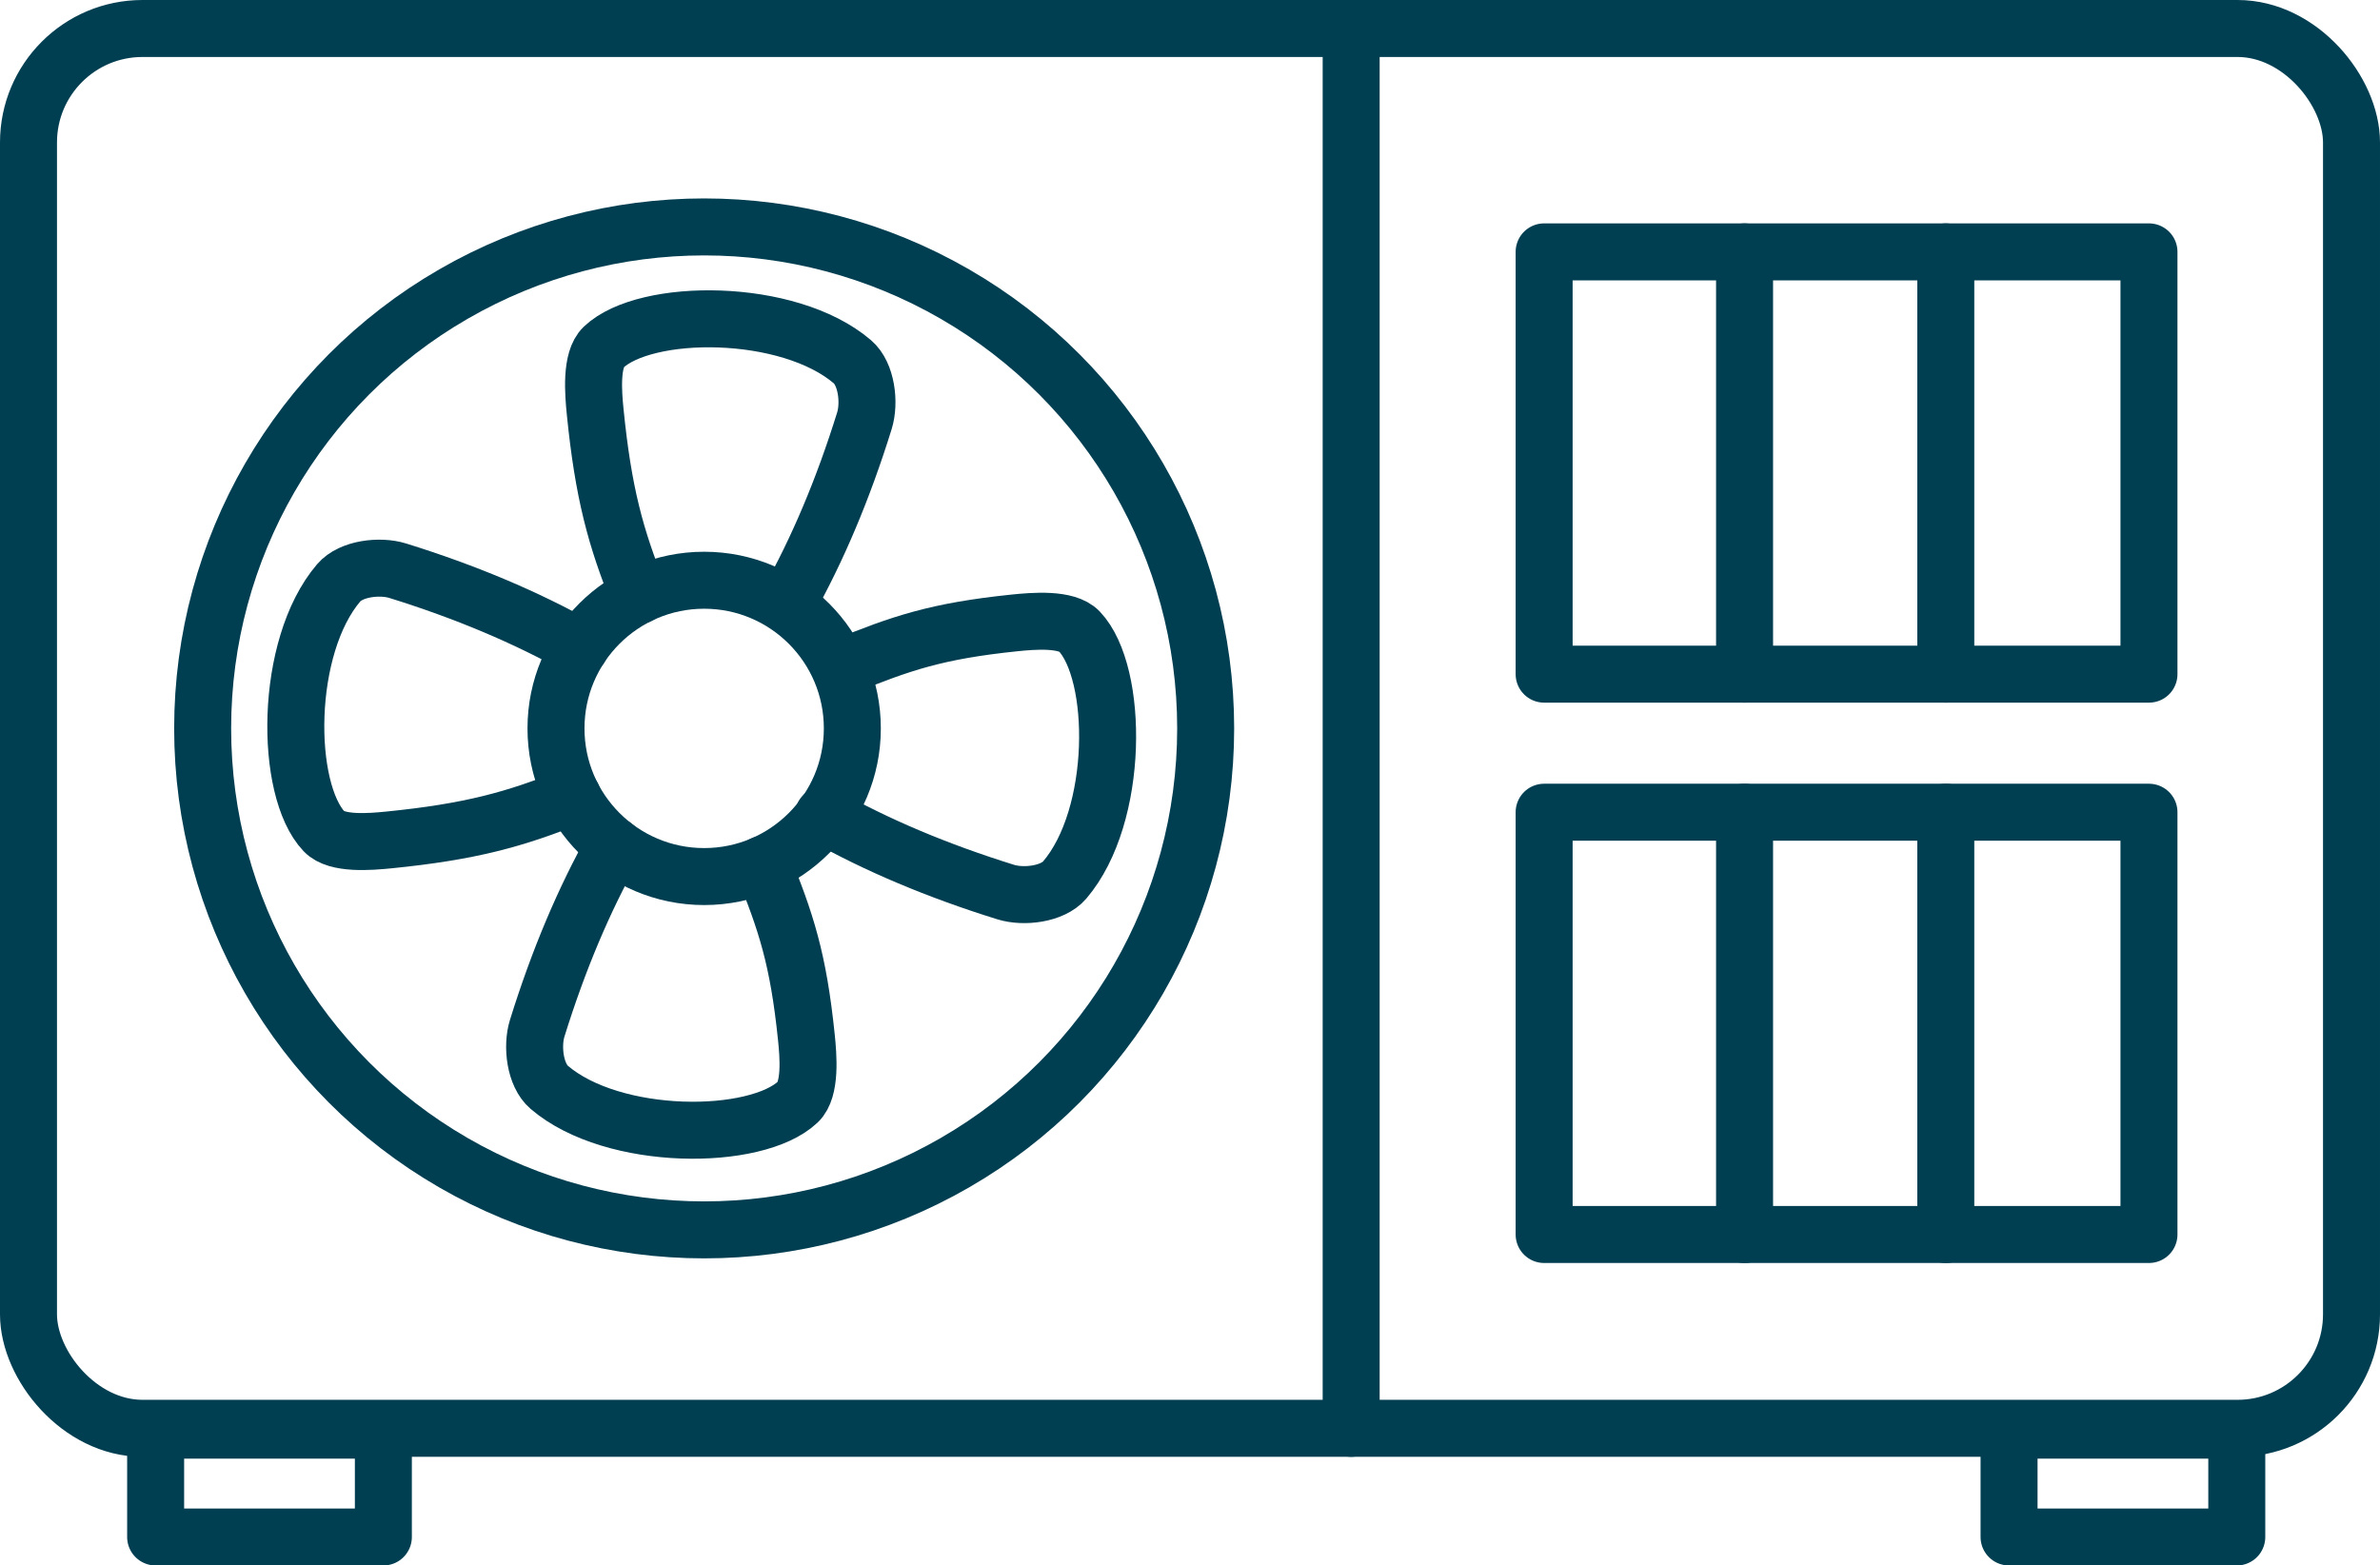 <?xml version="1.0" encoding="UTF-8" standalone="no"?>
<!-- Created with Inkscape (http://www.inkscape.org/) -->

<svg
   width="41.762mm"
   height="27.471mm"
   viewBox="0 0 41.762 27.471"
   version="1.1"
   id="svg1"
   inkscape:version="1.4.2 (f4327f4, 2025-05-13)"
   sodipodi:docname="Climatiseur.svg"
   xmlns:inkscape="http://www.inkscape.org/namespaces/inkscape"
   xmlns:sodipodi="http://sodipodi.sourceforge.net/DTD/sodipodi-0.dtd"
   xmlns="http://www.w3.org/2000/svg"
   xmlns:svg="http://www.w3.org/2000/svg">
  <sodipodi:namedview
     id="namedview1"
     pagecolor="#ffffff"
     bordercolor="#000000"
     borderopacity="0.25"
     inkscape:showpageshadow="2"
     inkscape:pageopacity="0.0"
     inkscape:pagecheckerboard="0"
     inkscape:deskcolor="#d1d1d1"
     inkscape:document-units="mm"
     inkscape:zoom="1.0396254"
     inkscape:cx="-129.37352"
     inkscape:cy="12.023561"
     inkscape:window-width="3440"
     inkscape:window-height="1369"
     inkscape:window-x="1912"
     inkscape:window-y="-8"
     inkscape:window-maximized="1"
     inkscape:current-layer="layer1" />
  <defs
     id="defs1">
    <inkscape:path-effect
       effect="fillet_chamfer"
       id="path-effect7"
       is_visible="true"
       lpeversion="1"
       nodesatellites_param="F,0,0,1,0,0,0,1 @ F,0,0,1,0,0.6,0,1 @ F,0,1,1,0,0.6,0,1 @ F,0,0,1,0,0,0,1"
       radius="0"
       unit="px"
       method="auto"
       mode="F"
       chamfer_steps="1"
       flexible="false"
       use_knot_distance="true"
       apply_no_radius="true"
       apply_with_radius="true"
       only_selected="false"
       hide_knots="false" />
    <inkscape:path-effect
       effect="fillet_chamfer"
       id="path-effect7-2"
       is_visible="true"
       lpeversion="1"
       nodesatellites_param="F,0,0,1,0,0,0,1 @ F,0,0,1,0,0.6,0,1 @ F,0,1,1,0,0.6,0,1 @ F,0,0,1,0,0,0,1"
       radius="0"
       unit="px"
       method="auto"
       mode="F"
       chamfer_steps="1"
       flexible="false"
       use_knot_distance="true"
       apply_no_radius="true"
       apply_with_radius="true"
       only_selected="false"
       hide_knots="false" />
    <inkscape:path-effect
       effect="fillet_chamfer"
       id="path-effect7-1"
       is_visible="true"
       lpeversion="1"
       nodesatellites_param="F,0,0,1,0,0,0,1 @ F,0,0,1,0,0.6,0,1 @ F,0,1,1,0,0.6,0,1 @ F,0,0,1,0,0,0,1"
       radius="0"
       unit="px"
       method="auto"
       mode="F"
       chamfer_steps="1"
       flexible="false"
       use_knot_distance="true"
       apply_no_radius="true"
       apply_with_radius="true"
       only_selected="false"
       hide_knots="false" />
    <inkscape:path-effect
       effect="fillet_chamfer"
       id="path-effect7-13"
       is_visible="true"
       lpeversion="1"
       nodesatellites_param="F,0,0,1,0,0,0,1 @ F,0,0,1,0,0.6,0,1 @ F,0,1,1,0,0.6,0,1 @ F,0,0,1,0,0,0,1"
       radius="0"
       unit="px"
       method="auto"
       mode="F"
       chamfer_steps="1"
       flexible="false"
       use_knot_distance="true"
       apply_no_radius="true"
       apply_with_radius="true"
       only_selected="false"
       hide_knots="false" />
  </defs>
  <g
     inkscape:label="Calque 1"
     inkscape:groupmode="layer"
     id="layer1"
     transform="translate(-139.171,-145.256)">
    <rect
       style="fill:none;stroke:#003e51;stroke-width:1;stroke-linecap:round;stroke-linejoin:round;stroke-dasharray:none"
       id="rect1"
       width="40.762"
       height="24.564"
       x="139.671"
       y="145.756"
       rx="2" />
    <rect
       style="fill:none;stroke:#003e51;stroke-width:1;stroke-linecap:round;stroke-linejoin:round;stroke-dasharray:none"
       id="rect1-1"
       width="10.613"
       height="7.41"
       x="166.266"
       y="159.509"
       rx="0" />
    <rect
       style="fill:none;stroke:#003e51;stroke-width:1;stroke-linecap:round;stroke-linejoin:round;stroke-dasharray:none"
       id="rect1-1-6"
       width="3.996"
       height="1.875"
       x="141.902"
       y="170.352"
       rx="0" />
    <rect
       style="fill:none;stroke:#003e51;stroke-width:1;stroke-linecap:round;stroke-linejoin:round;stroke-dasharray:none"
       id="rect1-1-6-1"
       width="3.996"
       height="1.875"
       x="174.424"
       y="170.352"
       rx="0" />
    <path
       style="fill:none;stroke:#003e51;stroke-width:1;stroke-linecap:round;stroke-linejoin:round;stroke-dasharray:none"
       d="m 162.88,145.756 v 24.564"
       id="path1" />
    <path
       style="fill:none;stroke:#003e51;stroke-width:1;stroke-linecap:round;stroke-linejoin:round;stroke-dasharray:none"
       d="m 169.783,159.509 c 0,7.41 0,7.41 0,7.41"
       id="path2" />
    <path
       style="fill:none;stroke:#003e51;stroke-width:1;stroke-linecap:round;stroke-linejoin:round;stroke-dasharray:none"
       d="m 173.314,159.509 v 7.41"
       id="path3" />
    <rect
       style="fill:none;stroke:#003e51;stroke-width:1;stroke-linecap:round;stroke-linejoin:round;stroke-dasharray:none"
       id="rect1-1-1"
       width="10.613"
       height="7.41"
       x="166.266"
       y="149.676"
       rx="0" />
    <path
       style="fill:none;stroke:#003e51;stroke-width:1;stroke-linecap:round;stroke-linejoin:round;stroke-dasharray:none"
       d="m 169.783,149.676 c 0,7.41 0,7.41 0,7.41"
       id="path2-4" />
    <path
       style="fill:none;stroke:#003e51;stroke-width:1;stroke-linecap:round;stroke-linejoin:round;stroke-dasharray:none"
       d="m 173.314,149.676 v 7.41"
       id="path3-2" />
    <circle
       style="fill:none;stroke:#003e51;stroke-width:1;stroke-linecap:round;stroke-linejoin:round;stroke-dasharray:none"
       id="path4"
       cx="151.527"
       cy="158.038"
       r="8.8" />
    <circle
       style="fill:none;stroke:#003e51;stroke-width:1;stroke-linecap:round;stroke-linejoin:round;stroke-dasharray:none"
       id="path5"
       cx="151.527"
       cy="158.038"
       r="2.6" />
    <path
       style="fill:none;stroke:#003e51;stroke-width:1;stroke-linecap:round;stroke-linejoin:round;stroke-dasharray:none"
       d="M 38.291,88.875 C 37.351,88.346 36.285,87.897 35.092,87.526 c -0.316,-0.098 -0.821,-0.039 -1.035,0.211 -0.96,1.123 -0.955,3.629 -0.255,4.366 0.219,0.23 0.807,0.18 1.137,0.147 1.416,-0.142 2.208,-0.357 3.219,-0.767"
       id="path6"
       sodipodi:nodetypes="cccc"
       inkscape:path-effect="#path-effect7"
       inkscape:original-d="m 38.290685,88.874805 c -1.088433,-0.612082 -2.346532,-1.118123 -3.774297,-1.518123 -1.669211,0.912507 -1.506166,5.161078 -0.174969,4.946819 1.808473,-0.140672 2.671514,-0.355343 3.816397,-0.819325"
       transform="translate(111.058,67.745)" />
    <path
       style="fill:none;stroke:#003e51;stroke-width:1;stroke-linecap:round;stroke-linejoin:round;stroke-dasharray:none"
       d="M 38.291,88.875 C 37.351,88.346 36.285,87.897 35.092,87.526 c -0.316,-0.098 -0.821,-0.039 -1.035,0.211 -0.96,1.123 -0.955,3.629 -0.255,4.366 0.219,0.23 0.807,0.18 1.137,0.146 1.377,-0.142 2.019,-0.357 3.028,-0.766"
       id="path6-5"
       sodipodi:nodetypes="cccc"
       inkscape:path-effect="#path-effect7-2"
       inkscape:original-d="m 38.290685,88.874805 c -1.088433,-0.612082 -2.346532,-1.118123 -3.774297,-1.518123 -1.669211,0.912507 -1.506166,5.161078 -0.174969,4.946819 1.808473,-0.140672 2.48064,-0.355343 3.625523,-0.819325"
       transform="rotate(-90,129.732,68.661)" />
    <path
       style="fill:none;stroke:#003e51;stroke-width:1;stroke-linecap:round;stroke-linejoin:round;stroke-dasharray:none"
       d="M 38.291,88.875 C 37.351,88.346 36.285,87.897 35.092,87.526 c -0.316,-0.098 -0.821,-0.039 -1.035,0.211 -0.96,1.123 -0.955,3.629 -0.255,4.366 0.219,0.23 0.807,0.18 1.137,0.146 1.37,-0.142 1.987,-0.357 2.996,-0.766"
       id="path6-3"
       sodipodi:nodetypes="cccc"
       inkscape:path-effect="#path-effect7-1"
       inkscape:original-d="m 38.290685,88.874805 c -1.088433,-0.612082 -2.346532,-1.118123 -3.774297,-1.518123 -1.669211,0.912507 -1.506166,5.161078 -0.174969,4.946819 1.808473,-0.140672 2.448828,-0.355343 3.593711,-0.819325"
       transform="rotate(180,95.955,124.218)" />
    <path
       style="fill:none;stroke:#003e51;stroke-width:1;stroke-linecap:round;stroke-linejoin:round;stroke-dasharray:none"
       d="M 38.291,88.875 C 37.351,88.346 36.285,87.897 35.092,87.526 c -0.316,-0.098 -0.821,-0.039 -1.035,0.211 -0.96,1.123 -0.955,3.629 -0.255,4.366 0.219,0.23 0.807,0.18 1.137,0.147 1.416,-0.142 2.208,-0.357 3.219,-0.767"
       id="path6-4"
       sodipodi:nodetypes="cccc"
       inkscape:path-effect="#path-effect7-13"
       inkscape:original-d="m 38.290685,88.874805 c -1.088433,-0.612082 -2.346532,-1.118123 -3.774297,-1.518123 -1.669211,0.912507 -1.506166,5.161078 -0.174969,4.946819 1.808473,-0.140672 2.671514,-0.355343 3.816397,-0.819325"
       transform="rotate(90,62.159,179.706)" />
  </g>
</svg>
